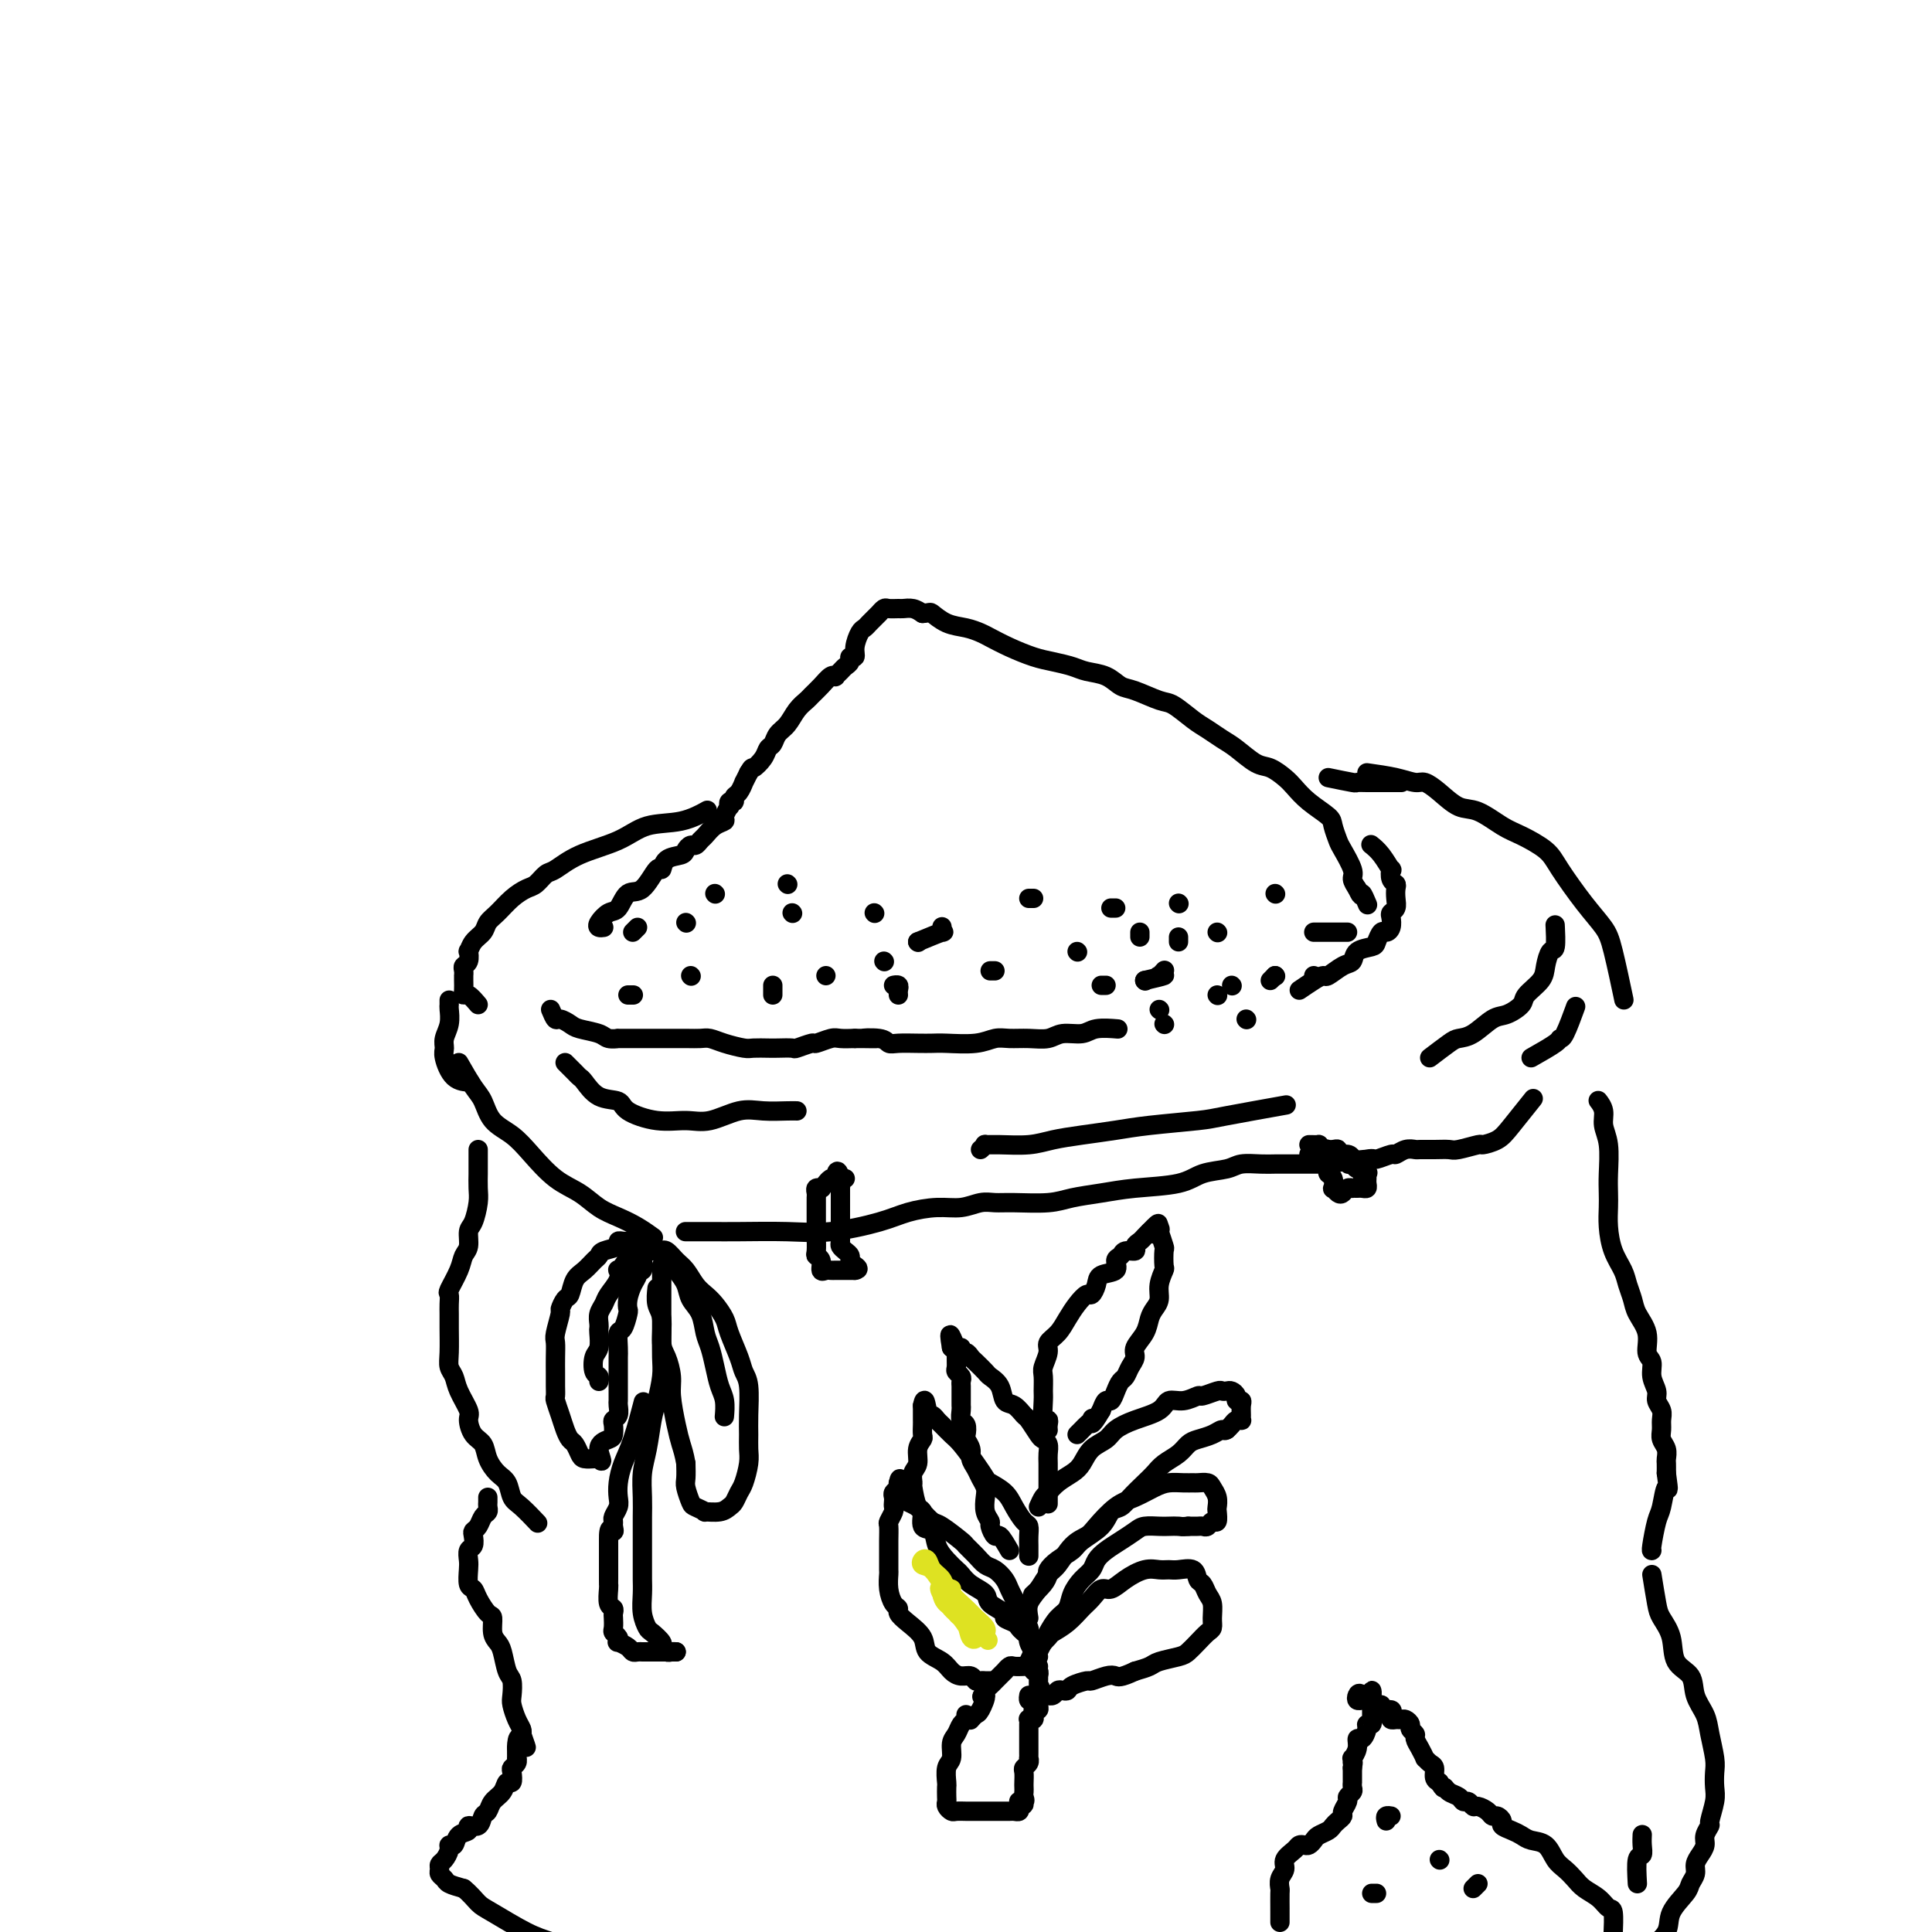 <svg viewBox='0 0 400 400' version='1.1' xmlns='http://www.w3.org/2000/svg' xmlns:xlink='http://www.w3.org/1999/xlink'><g fill='none' stroke='#000000' stroke-width='4' stroke-linecap='round' stroke-linejoin='round'><path d='M114,209c0.362,0.869 0.723,1.738 1,2c0.277,0.262 0.468,-0.084 1,0c0.532,0.084 1.405,0.597 2,1c0.595,0.403 0.913,0.696 2,1c1.087,0.304 2.943,0.617 4,1c1.057,0.383 1.316,0.835 2,1c0.684,0.165 1.792,0.044 2,0c0.208,-0.044 -0.484,-0.012 0,0c0.484,0.012 2.144,0.003 3,0c0.856,-0.003 0.907,-0.001 1,0c0.093,0.001 0.227,0.000 1,0c0.773,-0.000 2.184,-0.001 3,0c0.816,0.001 1.035,0.003 2,0c0.965,-0.003 2.675,-0.011 4,0c1.325,0.011 2.265,0.041 3,0c0.735,-0.041 1.265,-0.155 2,0c0.735,0.155 1.676,0.577 3,1c1.324,0.423 3.031,0.845 4,1c0.969,0.155 1.199,0.043 2,0c0.801,-0.043 2.173,-0.015 3,0c0.827,0.015 1.109,0.019 2,0c0.891,-0.019 2.392,-0.061 3,0c0.608,0.061 0.322,0.227 1,0c0.678,-0.227 2.320,-0.845 3,-1c0.680,-0.155 0.399,0.154 1,0c0.601,-0.154 2.085,-0.772 3,-1c0.915,-0.228 1.261,-0.065 2,0c0.739,0.065 1.869,0.033 3,0'/><path d='M177,215c7.879,0.016 3.076,0.057 2,0c-1.076,-0.057 1.574,-0.211 3,0c1.426,0.211 1.628,0.788 2,1c0.372,0.212 0.914,0.058 2,0c1.086,-0.058 2.717,-0.019 4,0c1.283,0.019 2.219,0.019 3,0c0.781,-0.019 1.408,-0.058 3,0c1.592,0.058 4.149,0.213 6,0c1.851,-0.213 2.998,-0.793 4,-1c1.002,-0.207 1.861,-0.040 3,0c1.139,0.040 2.557,-0.046 4,0c1.443,0.046 2.909,0.222 4,0c1.091,-0.222 1.806,-0.844 3,-1c1.194,-0.156 2.866,0.154 4,0c1.134,-0.154 1.728,-0.772 3,-1c1.272,-0.228 3.220,-0.065 4,0c0.780,0.065 0.390,0.033 0,0'/><path d='M241,212c0.000,0.000 0.100,0.100 0.1,0.1'/><path d='M258,211c0.000,0.000 0.100,0.100 0.1,0.1'/><path d='M99,208c-0.732,-0.862 -1.464,-1.723 -2,-2c-0.536,-0.277 -0.876,0.032 -1,0c-0.124,-0.032 -0.033,-0.404 0,-1c0.033,-0.596 0.008,-1.417 0,-2c-0.008,-0.583 0.002,-0.928 0,-1c-0.002,-0.072 -0.014,0.131 0,0c0.014,-0.131 0.056,-0.594 0,-1c-0.056,-0.406 -0.209,-0.756 0,-1c0.209,-0.244 0.781,-0.383 1,-1c0.219,-0.617 0.085,-1.713 0,-2c-0.085,-0.287 -0.123,0.233 0,0c0.123,-0.233 0.406,-1.221 1,-2c0.594,-0.779 1.500,-1.351 2,-2c0.500,-0.649 0.595,-1.377 1,-2c0.405,-0.623 1.120,-1.141 2,-2c0.880,-0.859 1.925,-2.060 3,-3c1.075,-0.940 2.181,-1.620 3,-2c0.819,-0.380 1.352,-0.460 2,-1c0.648,-0.540 1.413,-1.539 2,-2c0.587,-0.461 0.998,-0.384 2,-1c1.002,-0.616 2.595,-1.924 5,-3c2.405,-1.076 5.622,-1.921 8,-3c2.378,-1.079 3.916,-2.392 6,-3c2.084,-0.608 4.715,-0.510 7,-1c2.285,-0.490 4.224,-1.569 5,-2c0.776,-0.431 0.388,-0.216 0,0'/><path d='M125,192c-0.375,0.054 -0.750,0.108 -1,0c-0.250,-0.108 -0.374,-0.379 0,-1c0.374,-0.621 1.245,-1.594 2,-2c0.755,-0.406 1.393,-0.247 2,-1c0.607,-0.753 1.183,-2.419 2,-3c0.817,-0.581 1.876,-0.078 3,-1c1.124,-0.922 2.315,-3.269 3,-4c0.685,-0.731 0.866,0.154 1,0c0.134,-0.154 0.221,-1.347 1,-2c0.779,-0.653 2.250,-0.767 3,-1c0.750,-0.233 0.778,-0.586 1,-1c0.222,-0.414 0.639,-0.888 1,-1c0.361,-0.112 0.665,0.138 1,0c0.335,-0.138 0.702,-0.666 1,-1c0.298,-0.334 0.528,-0.476 1,-1c0.472,-0.524 1.184,-1.432 2,-2c0.816,-0.568 1.734,-0.797 2,-1c0.266,-0.203 -0.121,-0.379 0,-1c0.121,-0.621 0.750,-1.686 1,-2c0.250,-0.314 0.122,0.125 0,0c-0.122,-0.125 -0.239,-0.812 0,-1c0.239,-0.188 0.834,0.123 1,0c0.166,-0.123 -0.096,-0.679 0,-1c0.096,-0.321 0.552,-0.406 1,-1c0.448,-0.594 0.890,-1.699 1,-2c0.110,-0.301 -0.111,0.200 0,0c0.111,-0.200 0.556,-1.100 1,-2'/><path d='M155,160c0.891,-1.528 0.619,-0.846 1,-1c0.381,-0.154 1.414,-1.142 2,-2c0.586,-0.858 0.723,-1.584 1,-2c0.277,-0.416 0.694,-0.521 1,-1c0.306,-0.479 0.501,-1.332 1,-2c0.499,-0.668 1.302,-1.151 2,-2c0.698,-0.849 1.290,-2.063 2,-3c0.710,-0.937 1.539,-1.596 2,-2c0.461,-0.404 0.553,-0.552 1,-1c0.447,-0.448 1.247,-1.195 2,-2c0.753,-0.805 1.458,-1.669 2,-2c0.542,-0.331 0.920,-0.130 1,0c0.080,0.130 -0.137,0.188 0,0c0.137,-0.188 0.629,-0.624 1,-1c0.371,-0.376 0.620,-0.694 1,-1c0.380,-0.306 0.889,-0.600 1,-1c0.111,-0.400 -0.178,-0.905 0,-1c0.178,-0.095 0.821,0.220 1,0c0.179,-0.220 -0.107,-0.976 0,-2c0.107,-1.024 0.607,-2.317 1,-3c0.393,-0.683 0.679,-0.756 1,-1c0.321,-0.244 0.678,-0.658 1,-1c0.322,-0.342 0.610,-0.614 1,-1c0.390,-0.386 0.882,-0.888 1,-1c0.118,-0.112 -0.138,0.166 0,0c0.138,-0.166 0.670,-0.777 1,-1c0.330,-0.223 0.459,-0.057 1,0c0.541,0.057 1.496,0.005 2,0c0.504,-0.005 0.559,0.037 1,0c0.441,-0.037 1.269,-0.153 2,0c0.731,0.153 1.366,0.577 2,1'/><path d='M191,127c1.717,-0.109 1.508,-0.381 2,0c0.492,0.381 1.684,1.414 3,2c1.316,0.586 2.757,0.724 4,1c1.243,0.276 2.288,0.690 3,1c0.712,0.310 1.090,0.517 2,1c0.910,0.483 2.353,1.243 4,2c1.647,0.757 3.497,1.511 5,2c1.503,0.489 2.657,0.712 4,1c1.343,0.288 2.874,0.639 4,1c1.126,0.361 1.845,0.731 3,1c1.155,0.269 2.744,0.437 4,1c1.256,0.563 2.177,1.519 3,2c0.823,0.481 1.546,0.485 3,1c1.454,0.515 3.639,1.542 5,2c1.361,0.458 1.900,0.348 3,1c1.100,0.652 2.763,2.066 4,3c1.237,0.934 2.049,1.387 3,2c0.951,0.613 2.040,1.386 3,2c0.960,0.614 1.790,1.070 3,2c1.210,0.930 2.801,2.335 4,3c1.199,0.665 2.006,0.591 3,1c0.994,0.409 2.174,1.302 3,2c0.826,0.698 1.296,1.203 2,2c0.704,0.797 1.640,1.888 3,3c1.360,1.112 3.143,2.245 4,3c0.857,0.755 0.789,1.133 1,2c0.211,0.867 0.700,2.224 1,3c0.300,0.776 0.410,0.971 1,2c0.590,1.029 1.659,2.892 2,4c0.341,1.108 -0.045,1.459 0,2c0.045,0.541 0.523,1.270 1,2'/><path d='M281,184c1.095,2.429 0.833,1.000 1,1c0.167,0.000 0.762,1.429 1,2c0.238,0.571 0.119,0.286 0,0'/><path d='M272,193c1.600,0.000 3.199,0.000 4,0c0.801,0.000 0.802,0.000 1,0c0.198,0.000 0.592,0.000 1,0c0.408,0.000 0.831,0.000 1,0c0.169,0.000 0.085,0.000 0,0'/><path d='M269,205c1.052,-0.717 2.103,-1.434 3,-2c0.897,-0.566 1.639,-0.981 2,-1c0.361,-0.019 0.342,0.360 1,0c0.658,-0.360 1.993,-1.457 3,-2c1.007,-0.543 1.684,-0.531 2,-1c0.316,-0.469 0.269,-1.417 1,-2c0.731,-0.583 2.238,-0.799 3,-1c0.762,-0.201 0.779,-0.386 1,-1c0.221,-0.614 0.647,-1.656 1,-2c0.353,-0.344 0.634,0.011 1,0c0.366,-0.011 0.816,-0.387 1,-1c0.184,-0.613 0.102,-1.463 0,-2c-0.102,-0.537 -0.222,-0.760 0,-1c0.222,-0.240 0.788,-0.497 1,-1c0.212,-0.503 0.070,-1.253 0,-2c-0.070,-0.747 -0.070,-1.490 0,-2c0.070,-0.510 0.209,-0.787 0,-1c-0.209,-0.213 -0.767,-0.362 -1,-1c-0.233,-0.638 -0.140,-1.765 0,-2c0.140,-0.235 0.326,0.422 0,0c-0.326,-0.422 -1.165,-1.921 -2,-3c-0.835,-1.079 -1.667,-1.737 -2,-2c-0.333,-0.263 -0.166,-0.132 0,0'/><path d='M275,161c2.050,0.423 4.100,0.845 5,1c0.900,0.155 0.651,0.041 1,0c0.349,-0.041 1.295,-0.011 2,0c0.705,0.011 1.168,0.003 2,0c0.832,-0.003 2.032,-0.001 3,0c0.968,0.001 1.705,0.000 2,0c0.295,-0.000 0.147,-0.000 0,0'/><path d='M283,160c2.126,0.300 4.252,0.599 6,1c1.748,0.401 3.116,0.903 4,1c0.884,0.097 1.282,-0.213 2,0c0.718,0.213 1.754,0.948 3,2c1.246,1.052 2.701,2.420 4,3c1.299,0.580 2.443,0.371 4,1c1.557,0.629 3.529,2.096 5,3c1.471,0.904 2.443,1.246 4,2c1.557,0.754 3.701,1.921 5,3c1.299,1.079 1.753,2.070 3,4c1.247,1.930 3.287,4.799 5,7c1.713,2.201 3.098,3.734 4,5c0.902,1.266 1.320,2.264 2,5c0.680,2.736 1.623,7.210 2,9c0.377,1.790 0.189,0.895 0,0'/><path d='M93,208c-0.002,-0.524 -0.004,-1.049 0,-1c0.004,0.049 0.016,0.671 0,1c-0.016,0.329 -0.058,0.365 0,1c0.058,0.635 0.216,1.869 0,3c-0.216,1.131 -0.807,2.159 -1,3c-0.193,0.841 0.012,1.493 0,2c-0.012,0.507 -0.240,0.868 0,2c0.240,1.132 0.949,3.036 2,4c1.051,0.964 2.443,0.990 3,1c0.557,0.010 0.278,0.005 0,0'/><path d='M95,220c1.076,1.877 2.152,3.753 3,5c0.848,1.247 1.468,1.863 2,3c0.532,1.137 0.978,2.793 2,4c1.022,1.207 2.622,1.965 4,3c1.378,1.035 2.535,2.346 4,4c1.465,1.654 3.238,3.650 5,5c1.762,1.350 3.513,2.054 5,3c1.487,0.946 2.711,2.135 4,3c1.289,0.865 2.645,1.407 4,2c1.355,0.593 2.711,1.237 4,2c1.289,0.763 2.511,1.647 3,2c0.489,0.353 0.244,0.177 0,0'/><path d='M142,255c0.026,0.000 0.052,0.000 0,0c-0.052,-0.000 -0.181,-0.000 0,0c0.181,0.000 0.672,0.000 1,0c0.328,-0.000 0.493,-0.000 1,0c0.507,0.000 1.355,0.002 2,0c0.645,-0.002 1.088,-0.006 2,0c0.912,0.006 2.293,0.023 5,0c2.707,-0.023 6.740,-0.087 10,0c3.260,0.087 5.747,0.326 9,0c3.253,-0.326 7.273,-1.215 10,-2c2.727,-0.785 4.161,-1.464 6,-2c1.839,-0.536 4.081,-0.928 6,-1c1.919,-0.072 3.514,0.178 5,0c1.486,-0.178 2.864,-0.783 4,-1c1.136,-0.217 2.031,-0.047 3,0c0.969,0.047 2.011,-0.029 4,0c1.989,0.029 4.923,0.164 7,0c2.077,-0.164 3.295,-0.625 5,-1c1.705,-0.375 3.895,-0.664 6,-1c2.105,-0.336 4.123,-0.721 7,-1c2.877,-0.279 6.612,-0.453 9,-1c2.388,-0.547 3.430,-1.467 5,-2c1.570,-0.533 3.668,-0.679 5,-1c1.332,-0.321 1.896,-0.818 3,-1c1.104,-0.182 2.746,-0.049 4,0c1.254,0.049 2.120,0.013 3,0c0.880,-0.013 1.775,-0.004 3,0c1.225,0.004 2.778,0.001 4,0c1.222,-0.001 2.111,-0.001 3,0'/><path d='M274,241c16.977,-2.100 8.418,-0.352 6,0c-2.418,0.352 1.305,-0.694 3,-1c1.695,-0.306 1.361,0.128 2,0c0.639,-0.128 2.250,-0.819 3,-1c0.750,-0.181 0.640,0.148 1,0c0.360,-0.148 1.189,-0.772 2,-1c0.811,-0.228 1.604,-0.060 2,0c0.396,0.060 0.394,0.012 1,0c0.606,-0.012 1.820,0.011 3,0c1.180,-0.011 2.325,-0.058 3,0c0.675,0.058 0.878,0.219 2,0c1.122,-0.219 3.163,-0.820 4,-1c0.837,-0.180 0.470,0.059 1,0c0.530,-0.059 1.956,-0.418 3,-1c1.044,-0.582 1.704,-1.387 3,-3c1.296,-1.613 3.227,-4.032 4,-5c0.773,-0.968 0.386,-0.484 0,0'/><path d='M99,238c-0.002,1.652 -0.003,3.304 0,4c0.003,0.696 0.011,0.436 0,1c-0.011,0.564 -0.041,1.951 0,3c0.041,1.049 0.151,1.761 0,3c-0.151,1.239 -0.564,3.005 -1,4c-0.436,0.995 -0.895,1.220 -1,2c-0.105,0.780 0.144,2.116 0,3c-0.144,0.884 -0.679,1.315 -1,2c-0.321,0.685 -0.426,1.625 -1,3c-0.574,1.375 -1.618,3.184 -2,4c-0.382,0.816 -0.102,0.637 0,1c0.102,0.363 0.026,1.266 0,2c-0.026,0.734 -0.004,1.298 0,2c0.004,0.702 -0.011,1.541 0,3c0.011,1.459 0.049,3.540 0,5c-0.049,1.460 -0.185,2.301 0,3c0.185,0.699 0.693,1.255 1,2c0.307,0.745 0.415,1.679 1,3c0.585,1.321 1.647,3.028 2,4c0.353,0.972 -0.005,1.209 0,2c0.005,0.791 0.372,2.136 1,3c0.628,0.864 1.516,1.247 2,2c0.484,0.753 0.565,1.877 1,3c0.435,1.123 1.224,2.245 2,3c0.776,0.755 1.539,1.141 2,2c0.461,0.859 0.618,2.189 1,3c0.382,0.811 0.987,1.103 2,2c1.013,0.897 2.432,2.399 3,3c0.568,0.601 0.284,0.300 0,0'/><path d='M101,310c0.007,0.335 0.013,0.671 0,1c-0.013,0.329 -0.046,0.652 0,1c0.046,0.348 0.170,0.722 0,1c-0.170,0.278 -0.633,0.460 -1,1c-0.367,0.540 -0.638,1.439 -1,2c-0.362,0.561 -0.815,0.783 -1,1c-0.185,0.217 -0.102,0.427 0,1c0.102,0.573 0.223,1.509 0,2c-0.223,0.491 -0.788,0.537 -1,1c-0.212,0.463 -0.069,1.344 0,2c0.069,0.656 0.063,1.087 0,2c-0.063,0.913 -0.185,2.309 0,3c0.185,0.691 0.676,0.678 1,1c0.324,0.322 0.482,0.979 1,2c0.518,1.021 1.396,2.407 2,3c0.604,0.593 0.935,0.393 1,1c0.065,0.607 -0.137,2.020 0,3c0.137,0.980 0.611,1.526 1,2c0.389,0.474 0.692,0.874 1,2c0.308,1.126 0.621,2.977 1,4c0.379,1.023 0.823,1.219 1,2c0.177,0.781 0.086,2.146 0,3c-0.086,0.854 -0.167,1.198 0,2c0.167,0.802 0.584,2.062 1,3c0.416,0.938 0.833,1.554 1,2c0.167,0.446 0.083,0.723 0,1'/><path d='M108,359c1.762,4.990 0.668,1.964 0,1c-0.668,-0.964 -0.911,0.133 -1,1c-0.089,0.867 -0.024,1.503 0,2c0.024,0.497 0.007,0.856 0,1c-0.007,0.144 -0.003,0.072 0,0'/><path d='M107,363c0.008,0.446 0.016,0.892 0,1c-0.016,0.108 -0.056,-0.121 0,0c0.056,0.121 0.208,0.591 0,1c-0.208,0.409 -0.776,0.757 -1,1c-0.224,0.243 -0.105,0.382 0,1c0.105,0.618 0.197,1.714 0,2c-0.197,0.286 -0.683,-0.237 -1,0c-0.317,0.237 -0.465,1.234 -1,2c-0.535,0.766 -1.458,1.301 -2,2c-0.542,0.699 -0.704,1.564 -1,2c-0.296,0.436 -0.727,0.444 -1,1c-0.273,0.556 -0.387,1.659 -1,2c-0.613,0.341 -1.723,-0.081 -2,0c-0.277,0.081 0.280,0.665 0,1c-0.280,0.335 -1.398,0.422 -2,1c-0.602,0.578 -0.687,1.646 -1,2c-0.313,0.354 -0.854,-0.007 -1,0c-0.146,0.007 0.104,0.383 0,1c-0.104,0.617 -0.560,1.475 -1,2c-0.440,0.525 -0.862,0.718 -1,1c-0.138,0.282 0.010,0.653 0,1c-0.010,0.347 -0.178,0.670 0,1c0.178,0.330 0.702,0.666 1,1c0.298,0.334 0.371,0.667 1,1c0.629,0.333 1.815,0.667 3,1'/><path d='M96,391c1.367,1.080 2.285,2.281 3,3c0.715,0.719 1.226,0.957 3,2c1.774,1.043 4.809,2.892 7,4c2.191,1.108 3.537,1.474 5,2c1.463,0.526 3.042,1.213 5,2c1.958,0.787 4.297,1.673 7,2c2.703,0.327 5.772,0.093 7,0c1.228,-0.093 0.614,-0.047 0,0'/><path d='M331,228c0.033,0.042 0.065,0.084 0,0c-0.065,-0.084 -0.228,-0.294 0,0c0.228,0.294 0.846,1.093 1,2c0.154,0.907 -0.155,1.922 0,3c0.155,1.078 0.773,2.219 1,4c0.227,1.781 0.063,4.202 0,6c-0.063,1.798 -0.024,2.974 0,4c0.024,1.026 0.034,1.902 0,3c-0.034,1.098 -0.111,2.419 0,4c0.111,1.581 0.410,3.423 1,5c0.590,1.577 1.472,2.889 2,4c0.528,1.111 0.701,2.020 1,3c0.299,0.980 0.725,2.029 1,3c0.275,0.971 0.398,1.862 1,3c0.602,1.138 1.682,2.521 2,4c0.318,1.479 -0.126,3.054 0,4c0.126,0.946 0.822,1.265 1,2c0.178,0.735 -0.163,1.888 0,3c0.163,1.112 0.828,2.185 1,3c0.172,0.815 -0.151,1.373 0,2c0.151,0.627 0.776,1.322 1,2c0.224,0.678 0.046,1.337 0,2c-0.046,0.663 0.040,1.329 0,2c-0.040,0.671 -0.207,1.348 0,2c0.207,0.652 0.787,1.278 1,2c0.213,0.722 0.057,1.541 0,2c-0.057,0.459 -0.016,0.560 0,1c0.016,0.440 0.008,1.220 0,2'/><path d='M345,305c0.668,4.951 0.337,2.829 0,3c-0.337,0.171 -0.679,2.634 -1,4c-0.321,1.366 -0.622,1.634 -1,3c-0.378,1.366 -0.832,3.829 -1,5c-0.168,1.171 -0.048,1.049 0,1c0.048,-0.049 0.024,-0.024 0,0'/><path d='M342,326c0.368,2.282 0.736,4.563 1,6c0.264,1.437 0.423,2.029 1,3c0.577,0.971 1.573,2.321 2,4c0.427,1.679 0.285,3.686 1,5c0.715,1.314 2.286,1.934 3,3c0.714,1.066 0.570,2.578 1,4c0.430,1.422 1.436,2.755 2,4c0.564,1.245 0.688,2.404 1,4c0.312,1.596 0.812,3.629 1,5c0.188,1.371 0.066,2.078 0,3c-0.066,0.922 -0.074,2.057 0,3c0.074,0.943 0.231,1.695 0,3c-0.231,1.305 -0.849,3.165 -1,4c-0.151,0.835 0.166,0.646 0,1c-0.166,0.354 -0.814,1.249 -1,2c-0.186,0.751 0.090,1.356 0,2c-0.090,0.644 -0.547,1.326 -1,2c-0.453,0.674 -0.903,1.341 -1,2c-0.097,0.659 0.159,1.309 0,2c-0.159,0.691 -0.733,1.422 -1,2c-0.267,0.578 -0.226,1.003 -1,2c-0.774,0.997 -2.362,2.566 -3,4c-0.638,1.434 -0.326,2.732 -1,4c-0.674,1.268 -2.336,2.505 -3,3c-0.664,0.495 -0.332,0.247 0,0'/><path d='M131,206c-0.533,0.000 -1.067,0.000 -1,0c0.067,0.000 0.733,0.000 1,0c0.267,-0.000 0.133,0.000 0,0'/><path d='M131,193c0.417,-0.417 0.833,-0.833 1,-1c0.167,-0.167 0.083,-0.083 0,0'/><path d='M143,202c0.000,0.000 0.100,0.100 0.1,0.1'/><path d='M142,191c0.000,0.000 0.100,0.100 0.1,0.1'/><path d='M160,206c0.000,-0.311 0.000,-0.622 0,-1c0.000,-0.378 0.000,-0.822 0,-1c0.000,-0.178 0.000,-0.089 0,0'/><path d='M148,185c0.000,0.000 0.100,0.100 0.1,0.1'/><path d='M171,202c0.000,0.000 0.000,0.000 0,0c0.000,0.000 0.000,0.000 0,0'/><path d='M163,183c0.000,0.000 0.100,0.100 0.1,0.1'/><path d='M186,206c-0.030,-0.310 -0.060,-0.619 0,-1c0.060,-0.381 0.208,-0.833 0,-1c-0.208,-0.167 -0.774,-0.048 -1,0c-0.226,0.048 -0.113,0.024 0,0'/><path d='M164,189c0.000,0.000 0.100,0.100 0.1,0.1'/><path d='M205,201c0.417,0.000 0.833,0.000 1,0c0.167,0.000 0.083,0.000 0,0'/><path d='M223,197c0.000,0.000 0.100,0.100 0.1,0.1'/><path d='M252,193c0.000,0.000 0.100,0.100 0.1,0.1'/><path d='M264,185c0.000,0.000 0.100,0.100 0.1,0.1'/><path d='M200,355c0.092,0.360 0.183,0.719 0,1c-0.183,0.281 -0.641,0.482 -1,1c-0.359,0.518 -0.618,1.351 -1,2c-0.382,0.649 -0.887,1.114 -1,2c-0.113,0.886 0.166,2.191 0,3c-0.166,0.809 -0.776,1.120 -1,2c-0.224,0.880 -0.061,2.330 0,3c0.061,0.670 0.020,0.562 0,1c-0.020,0.438 -0.017,1.424 0,2c0.017,0.576 0.050,0.743 0,1c-0.050,0.257 -0.182,0.605 0,1c0.182,0.395 0.678,0.838 1,1c0.322,0.162 0.470,0.043 1,0c0.530,-0.043 1.441,-0.012 2,0c0.559,0.012 0.765,0.003 1,0c0.235,-0.003 0.498,-0.001 1,0c0.502,0.001 1.244,0.000 2,0c0.756,-0.000 1.526,-0.000 2,0c0.474,0.000 0.652,-0.000 1,0c0.348,0.000 0.868,0.001 1,0c0.132,-0.001 -0.122,-0.003 0,0c0.122,0.003 0.620,0.011 1,0c0.380,-0.011 0.641,-0.041 1,0c0.359,0.041 0.817,0.155 1,0c0.183,-0.155 0.092,-0.577 0,-1'/><path d='M211,374c2.105,-0.394 0.368,-0.879 0,-1c-0.368,-0.121 0.633,0.123 1,0c0.367,-0.123 0.099,-0.614 0,-1c-0.099,-0.386 -0.027,-0.667 0,-1c0.027,-0.333 0.011,-0.719 0,-1c-0.011,-0.281 -0.017,-0.458 0,-1c0.017,-0.542 0.057,-1.451 0,-2c-0.057,-0.549 -0.211,-0.739 0,-1c0.211,-0.261 0.789,-0.595 1,-1c0.211,-0.405 0.057,-0.882 0,-1c-0.057,-0.118 -0.015,0.123 0,0c0.015,-0.123 0.004,-0.610 0,-1c-0.004,-0.390 -0.001,-0.683 0,-1c0.001,-0.317 0.000,-0.659 0,-1c-0.000,-0.341 -0.000,-0.683 0,-1c0.000,-0.317 0.000,-0.611 0,-1c-0.000,-0.389 -0.001,-0.875 0,-1c0.001,-0.125 0.004,0.111 0,0c-0.004,-0.111 -0.015,-0.568 0,-1c0.015,-0.432 0.056,-0.838 0,-1c-0.056,-0.162 -0.207,-0.081 0,0c0.207,0.081 0.774,0.162 1,0c0.226,-0.162 0.113,-0.568 0,-1c-0.113,-0.432 -0.226,-0.889 0,-1c0.226,-0.111 0.793,0.125 1,0c0.207,-0.125 0.056,-0.611 0,-1c-0.056,-0.389 -0.016,-0.683 0,-1c0.016,-0.317 0.008,-0.659 0,-1'/><path d='M215,351c0.619,-3.511 0.166,-0.787 0,0c-0.166,0.787 -0.045,-0.362 0,-1c0.045,-0.638 0.013,-0.763 0,-1c-0.013,-0.237 -0.008,-0.584 0,-1c0.008,-0.416 0.017,-0.900 0,-1c-0.017,-0.100 -0.061,0.183 0,0c0.061,-0.183 0.227,-0.834 0,-1c-0.227,-0.166 -0.847,0.152 -1,0c-0.153,-0.152 0.163,-0.772 0,-1c-0.163,-0.228 -0.803,-0.062 -1,0c-0.197,0.062 0.048,0.021 0,0c-0.048,-0.021 -0.390,-0.020 -1,0c-0.610,0.020 -1.487,0.061 -2,0c-0.513,-0.061 -0.662,-0.224 -1,0c-0.338,0.224 -0.864,0.833 -1,1c-0.136,0.167 0.117,-0.110 0,0c-0.117,0.110 -0.606,0.607 -1,1c-0.394,0.393 -0.693,0.683 -1,1c-0.307,0.317 -0.621,0.662 -1,1c-0.379,0.338 -0.823,0.668 -1,1c-0.177,0.332 -0.089,0.666 0,1'/><path d='M204,351c-1.498,0.758 -0.244,-0.347 0,0c0.244,0.347 -0.522,2.144 -1,3c-0.478,0.856 -0.667,0.769 -1,1c-0.333,0.231 -0.809,0.780 -1,1c-0.191,0.220 -0.095,0.110 0,0'/><path d='M213,344c0.367,-0.787 0.734,-1.575 1,-2c0.266,-0.425 0.431,-0.488 1,-1c0.569,-0.512 1.542,-1.473 2,-2c0.458,-0.527 0.402,-0.618 1,-1c0.598,-0.382 1.850,-1.053 3,-2c1.150,-0.947 2.197,-2.168 3,-3c0.803,-0.832 1.362,-1.274 2,-2c0.638,-0.726 1.354,-1.736 2,-2c0.646,-0.264 1.223,0.216 2,0c0.777,-0.216 1.754,-1.129 3,-2c1.246,-0.871 2.761,-1.699 4,-2c1.239,-0.301 2.202,-0.074 3,0c0.798,0.074 1.432,-0.006 2,0c0.568,0.006 1.069,0.099 2,0c0.931,-0.099 2.292,-0.389 3,0c0.708,0.389 0.764,1.459 1,2c0.236,0.541 0.652,0.555 1,1c0.348,0.445 0.627,1.323 1,2c0.373,0.677 0.840,1.154 1,2c0.160,0.846 0.012,2.062 0,3c-0.012,0.938 0.112,1.599 0,2c-0.112,0.401 -0.460,0.541 -1,1c-0.540,0.459 -1.270,1.236 -2,2c-0.730,0.764 -1.458,1.514 -2,2c-0.542,0.486 -0.898,0.708 -2,1c-1.102,0.292 -2.951,0.656 -4,1c-1.049,0.344 -1.300,0.670 -2,1c-0.700,0.330 -1.850,0.665 -3,1'/><path d='M235,346c-3.153,1.481 -3.535,1.184 -4,1c-0.465,-0.184 -1.014,-0.256 -2,0c-0.986,0.256 -2.411,0.839 -3,1c-0.589,0.161 -0.343,-0.102 -1,0c-0.657,0.102 -2.217,0.567 -3,1c-0.783,0.433 -0.788,0.834 -1,1c-0.212,0.166 -0.630,0.097 -1,0c-0.370,-0.097 -0.690,-0.222 -1,0c-0.310,0.222 -0.609,0.790 -1,1c-0.391,0.210 -0.875,0.060 -1,0c-0.125,-0.060 0.107,-0.030 0,0c-0.107,0.030 -0.554,0.062 -1,0c-0.446,-0.062 -0.890,-0.216 -1,0c-0.110,0.216 0.114,0.804 0,1c-0.114,0.196 -0.567,0.001 -1,0c-0.433,-0.001 -0.847,0.192 -1,0c-0.153,-0.192 -0.044,-0.769 0,-1c0.044,-0.231 0.022,-0.115 0,0'/><path d='M205,348c-0.446,-0.002 -0.892,-0.005 -1,0c-0.108,0.005 0.123,0.016 0,0c-0.123,-0.016 -0.600,-0.059 -1,0c-0.400,0.059 -0.725,0.220 -1,0c-0.275,-0.220 -0.501,-0.821 -1,-1c-0.499,-0.179 -1.270,0.062 -2,0c-0.730,-0.062 -1.420,-0.429 -2,-1c-0.580,-0.571 -1.049,-1.347 -2,-2c-0.951,-0.653 -2.384,-1.184 -3,-2c-0.616,-0.816 -0.417,-1.919 -1,-3c-0.583,-1.081 -1.950,-2.140 -3,-3c-1.050,-0.860 -1.784,-1.520 -2,-2c-0.216,-0.480 0.086,-0.781 0,-1c-0.086,-0.219 -0.559,-0.355 -1,-1c-0.441,-0.645 -0.850,-1.799 -1,-3c-0.150,-1.201 -0.040,-2.448 0,-3c0.040,-0.552 0.010,-0.409 0,-1c-0.010,-0.591 0.001,-1.916 0,-3c-0.001,-1.084 -0.014,-1.925 0,-3c0.014,-1.075 0.056,-2.382 0,-3c-0.056,-0.618 -0.211,-0.547 0,-1c0.211,-0.453 0.788,-1.431 1,-2c0.212,-0.569 0.061,-0.729 0,-1c-0.061,-0.271 -0.030,-0.651 0,-1c0.030,-0.349 0.061,-0.665 0,-1c-0.061,-0.335 -0.212,-0.688 0,-1c0.212,-0.312 0.788,-0.584 1,-1c0.212,-0.416 0.061,-0.976 0,-1c-0.061,-0.024 -0.030,0.488 0,1'/><path d='M186,308c0.196,-3.903 0.686,-0.660 1,1c0.314,1.660 0.452,1.738 1,2c0.548,0.262 1.506,0.708 2,1c0.494,0.292 0.523,0.431 1,1c0.477,0.569 1.402,1.570 2,2c0.598,0.430 0.870,0.290 2,1c1.130,0.710 3.117,2.269 4,3c0.883,0.731 0.660,0.633 1,1c0.340,0.367 1.243,1.201 2,2c0.757,0.799 1.369,1.565 2,2c0.631,0.435 1.282,0.539 2,1c0.718,0.461 1.501,1.278 2,2c0.499,0.722 0.712,1.349 1,2c0.288,0.651 0.652,1.325 1,2c0.348,0.675 0.681,1.349 1,2c0.319,0.651 0.625,1.277 1,2c0.375,0.723 0.818,1.542 1,2c0.182,0.458 0.102,0.556 0,1c-0.102,0.444 -0.224,1.233 0,2c0.224,0.767 0.796,1.512 1,2c0.204,0.488 0.041,0.719 0,1c-0.041,0.281 0.041,0.611 0,1c-0.041,0.389 -0.203,0.835 0,1c0.203,0.165 0.772,0.047 1,0c0.228,-0.047 0.114,-0.024 0,0'/><path d='M213,335c-0.177,-1.011 -0.354,-2.021 0,-3c0.354,-0.979 1.240,-1.925 2,-3c0.760,-1.075 1.395,-2.278 2,-3c0.605,-0.722 1.179,-0.963 2,-2c0.821,-1.037 1.888,-2.868 3,-4c1.112,-1.132 2.268,-1.564 3,-2c0.732,-0.436 1.038,-0.877 2,-2c0.962,-1.123 2.579,-2.928 4,-4c1.421,-1.072 2.647,-1.412 4,-2c1.353,-0.588 2.834,-1.425 4,-2c1.166,-0.575 2.018,-0.887 3,-1c0.982,-0.113 2.094,-0.028 3,0c0.906,0.028 1.605,-0.001 2,0c0.395,0.001 0.484,0.032 1,0c0.516,-0.032 1.459,-0.126 2,0c0.541,0.126 0.682,0.472 1,1c0.318,0.528 0.814,1.237 1,2c0.186,0.763 0.061,1.581 0,2c-0.061,0.419 -0.058,0.438 0,1c0.058,0.562 0.170,1.667 0,2c-0.170,0.333 -0.623,-0.107 -1,0c-0.377,0.107 -0.678,0.761 -1,1c-0.322,0.239 -0.664,0.064 -1,0c-0.336,-0.064 -0.668,-0.017 -1,0c-0.332,0.017 -0.666,0.005 -1,0c-0.334,-0.005 -0.667,-0.002 -1,0'/><path d='M246,316c-1.281,0.155 -1.483,0.044 -2,0c-0.517,-0.044 -1.349,-0.020 -2,0c-0.651,0.020 -1.123,0.036 -2,0c-0.877,-0.036 -2.161,-0.123 -3,0c-0.839,0.123 -1.232,0.456 -2,1c-0.768,0.544 -1.910,1.300 -3,2c-1.090,0.700 -2.127,1.345 -3,2c-0.873,0.655 -1.581,1.320 -2,2c-0.419,0.680 -0.549,1.374 -1,2c-0.451,0.626 -1.224,1.183 -2,2c-0.776,0.817 -1.556,1.895 -2,3c-0.444,1.105 -0.554,2.236 -1,3c-0.446,0.764 -1.230,1.161 -2,2c-0.770,0.839 -1.527,2.120 -2,3c-0.473,0.880 -0.663,1.360 -1,2c-0.337,0.640 -0.822,1.442 -1,2c-0.178,0.558 -0.051,0.874 0,1c0.051,0.126 0.025,0.063 0,0'/><path d='M212,338c-0.376,-0.335 -0.753,-0.670 -1,-1c-0.247,-0.330 -0.365,-0.655 -1,-1c-0.635,-0.345 -1.787,-0.711 -2,-1c-0.213,-0.289 0.514,-0.501 0,-1c-0.514,-0.499 -2.270,-1.285 -3,-2c-0.730,-0.715 -0.436,-1.360 -1,-2c-0.564,-0.640 -1.986,-1.276 -3,-2c-1.014,-0.724 -1.618,-1.536 -2,-2c-0.382,-0.464 -0.541,-0.580 -1,-1c-0.459,-0.420 -1.218,-1.143 -2,-2c-0.782,-0.857 -1.585,-1.848 -2,-3c-0.415,-1.152 -0.441,-2.467 -1,-3c-0.559,-0.533 -1.652,-0.285 -2,-1c-0.348,-0.715 0.049,-2.394 0,-3c-0.049,-0.606 -0.545,-0.139 -1,-1c-0.455,-0.861 -0.869,-3.049 -1,-4c-0.131,-0.951 0.021,-0.664 0,-1c-0.021,-0.336 -0.216,-1.293 0,-2c0.216,-0.707 0.842,-1.163 1,-2c0.158,-0.837 -0.154,-2.056 0,-3c0.154,-0.944 0.773,-1.615 1,-2c0.227,-0.385 0.061,-0.484 0,-1c-0.061,-0.516 -0.016,-1.448 0,-2c0.016,-0.552 0.004,-0.725 0,-1c-0.004,-0.275 -0.001,-0.651 0,-1c0.001,-0.349 0.000,-0.671 0,-1c-0.000,-0.329 -0.000,-0.664 0,-1'/><path d='M191,291c0.489,-2.450 0.712,-0.076 1,1c0.288,1.076 0.643,0.853 1,1c0.357,0.147 0.718,0.665 1,1c0.282,0.335 0.485,0.489 1,1c0.515,0.511 1.340,1.379 2,2c0.660,0.621 1.153,0.995 2,2c0.847,1.005 2.047,2.642 3,4c0.953,1.358 1.659,2.438 2,3c0.341,0.562 0.316,0.608 1,1c0.684,0.392 2.078,1.130 3,2c0.922,0.870 1.371,1.871 2,3c0.629,1.129 1.436,2.387 2,3c0.564,0.613 0.883,0.581 1,1c0.117,0.419 0.031,1.287 0,2c-0.031,0.713 -0.008,1.269 0,2c0.008,0.731 0.002,1.637 0,2c-0.002,0.363 -0.001,0.181 0,0'/><path d='M215,312c0.349,-0.779 0.699,-1.559 1,-2c0.301,-0.441 0.555,-0.545 1,-1c0.445,-0.455 1.082,-1.263 2,-2c0.918,-0.737 2.117,-1.405 3,-2c0.883,-0.595 1.448,-1.118 2,-2c0.552,-0.882 1.090,-2.123 2,-3c0.910,-0.877 2.193,-1.392 3,-2c0.807,-0.608 1.139,-1.311 2,-2c0.861,-0.689 2.252,-1.366 4,-2c1.748,-0.634 3.853,-1.227 5,-2c1.147,-0.773 1.337,-1.728 2,-2c0.663,-0.272 1.799,0.137 3,0c1.201,-0.137 2.469,-0.821 3,-1c0.531,-0.179 0.327,0.148 1,0c0.673,-0.148 2.223,-0.769 3,-1c0.777,-0.231 0.782,-0.072 1,0c0.218,0.072 0.651,0.057 1,0c0.349,-0.057 0.615,-0.157 1,0c0.385,0.157 0.888,0.570 1,1c0.112,0.430 -0.166,0.875 0,1c0.166,0.125 0.777,-0.071 1,0c0.223,0.071 0.057,0.411 0,1c-0.057,0.589 -0.004,1.429 0,2c0.004,0.571 -0.040,0.874 0,1c0.040,0.126 0.165,0.075 0,0c-0.165,-0.075 -0.621,-0.174 -1,0c-0.379,0.174 -0.680,0.621 -1,1c-0.320,0.379 -0.660,0.689 -1,1'/><path d='M254,296c-0.611,0.417 -0.638,-0.040 -1,0c-0.362,0.040 -1.059,0.577 -2,1c-0.941,0.423 -2.125,0.732 -3,1c-0.875,0.268 -1.441,0.493 -2,1c-0.559,0.507 -1.112,1.294 -2,2c-0.888,0.706 -2.110,1.331 -3,2c-0.890,0.669 -1.446,1.382 -2,2c-0.554,0.618 -1.105,1.141 -2,2c-0.895,0.859 -2.134,2.054 -3,3c-0.866,0.946 -1.358,1.643 -2,2c-0.642,0.357 -1.435,0.374 -2,1c-0.565,0.626 -0.901,1.859 -2,3c-1.099,1.141 -2.959,2.189 -4,3c-1.041,0.811 -1.261,1.386 -2,2c-0.739,0.614 -1.995,1.268 -3,2c-1.005,0.732 -1.758,1.541 -2,2c-0.242,0.459 0.028,0.566 0,1c-0.028,0.434 -0.354,1.194 -1,2c-0.646,0.806 -1.613,1.659 -2,2c-0.387,0.341 -0.193,0.171 0,0'/><path d='M209,321c-0.765,-1.323 -1.529,-2.647 -2,-3c-0.471,-0.353 -0.648,0.264 -1,0c-0.352,-0.264 -0.878,-1.407 -1,-2c-0.122,-0.593 0.160,-0.634 0,-1c-0.160,-0.366 -0.764,-1.057 -1,-2c-0.236,-0.943 -0.106,-2.140 0,-3c0.106,-0.860 0.187,-1.385 0,-2c-0.187,-0.615 -0.642,-1.321 -1,-2c-0.358,-0.679 -0.618,-1.333 -1,-2c-0.382,-0.667 -0.886,-1.349 -1,-2c-0.114,-0.651 0.162,-1.273 0,-2c-0.162,-0.727 -0.761,-1.561 -1,-2c-0.239,-0.439 -0.117,-0.485 0,-1c0.117,-0.515 0.227,-1.500 0,-2c-0.227,-0.500 -0.793,-0.515 -1,-1c-0.207,-0.485 -0.055,-1.439 0,-2c0.055,-0.561 0.015,-0.728 0,-1c-0.015,-0.272 -0.004,-0.650 0,-1c0.004,-0.350 0.002,-0.671 0,-1c-0.002,-0.329 -0.004,-0.666 0,-1c0.004,-0.334 0.015,-0.666 0,-1c-0.015,-0.334 -0.057,-0.671 0,-1c0.057,-0.329 0.212,-0.652 0,-1c-0.212,-0.348 -0.792,-0.723 -1,-1c-0.208,-0.277 -0.046,-0.456 0,-1c0.046,-0.544 -0.026,-1.454 0,-2c0.026,-0.546 0.150,-0.727 0,-1c-0.150,-0.273 -0.575,-0.636 -1,-1'/><path d='M197,279c-0.920,-5.243 0.278,-1.349 1,0c0.722,1.349 0.966,0.153 1,0c0.034,-0.153 -0.141,0.736 0,1c0.141,0.264 0.600,-0.099 1,0c0.400,0.099 0.741,0.658 1,1c0.259,0.342 0.436,0.467 1,1c0.564,0.533 1.516,1.476 2,2c0.484,0.524 0.501,0.631 1,1c0.499,0.369 1.481,1.000 2,2c0.519,1.000 0.577,2.369 1,3c0.423,0.631 1.212,0.522 2,1c0.788,0.478 1.574,1.542 2,2c0.426,0.458 0.492,0.311 1,1c0.508,0.689 1.457,2.214 2,3c0.543,0.786 0.682,0.834 1,1c0.318,0.166 0.817,0.451 1,1c0.183,0.549 0.049,1.363 0,2c-0.049,0.637 -0.013,1.096 0,2c0.013,0.904 0.004,2.253 0,3c-0.004,0.747 -0.001,0.891 0,1c0.001,0.109 0.000,0.183 0,1c-0.000,0.817 -0.000,2.376 0,3c0.000,0.624 0.000,0.312 0,0'/><path d='M217,296c0.008,0.075 0.016,0.150 0,0c-0.016,-0.150 -0.057,-0.525 0,-1c0.057,-0.475 0.212,-1.051 0,-1c-0.212,0.051 -0.790,0.731 -1,0c-0.210,-0.731 -0.052,-2.871 0,-4c0.052,-1.129 -0.002,-1.247 0,-2c0.002,-0.753 0.059,-2.140 0,-3c-0.059,-0.860 -0.234,-1.192 0,-2c0.234,-0.808 0.877,-2.092 1,-3c0.123,-0.908 -0.276,-1.438 0,-2c0.276,-0.562 1.225,-1.154 2,-2c0.775,-0.846 1.374,-1.945 2,-3c0.626,-1.055 1.279,-2.065 2,-3c0.721,-0.935 1.511,-1.793 2,-2c0.489,-0.207 0.676,0.239 1,0c0.324,-0.239 0.784,-1.163 1,-2c0.216,-0.837 0.189,-1.587 1,-2c0.811,-0.413 2.460,-0.488 3,-1c0.540,-0.512 -0.028,-1.461 0,-2c0.028,-0.539 0.651,-0.669 1,-1c0.349,-0.331 0.422,-0.862 1,-1c0.578,-0.138 1.660,0.118 2,0c0.340,-0.118 -0.064,-0.609 0,-1c0.064,-0.391 0.594,-0.682 1,-1c0.406,-0.318 0.687,-0.662 1,-1c0.313,-0.338 0.656,-0.669 1,-1'/><path d='M238,255c3.105,-3.264 1.368,-0.922 1,0c-0.368,0.922 0.632,0.426 1,0c0.368,-0.426 0.102,-0.783 0,-1c-0.102,-0.217 -0.041,-0.296 0,0c0.041,0.296 0.063,0.966 0,1c-0.063,0.034 -0.212,-0.568 0,0c0.212,0.568 0.785,2.304 1,3c0.215,0.696 0.072,0.350 0,1c-0.072,0.650 -0.075,2.296 0,3c0.075,0.704 0.227,0.467 0,1c-0.227,0.533 -0.833,1.836 -1,3c-0.167,1.164 0.105,2.188 0,3c-0.105,0.812 -0.588,1.411 -1,2c-0.412,0.589 -0.754,1.169 -1,2c-0.246,0.831 -0.394,1.914 -1,3c-0.606,1.086 -1.668,2.174 -2,3c-0.332,0.826 0.066,1.390 0,2c-0.066,0.610 -0.595,1.268 -1,2c-0.405,0.732 -0.686,1.540 -1,2c-0.314,0.460 -0.662,0.574 -1,1c-0.338,0.426 -0.668,1.166 -1,2c-0.332,0.834 -0.666,1.763 -1,2c-0.334,0.237 -0.667,-0.218 -1,0c-0.333,0.218 -0.667,1.109 -1,2'/><path d='M228,292c-2.322,4.024 -2.129,2.585 -2,2c0.129,-0.585 0.192,-0.314 0,0c-0.192,0.314 -0.639,0.672 -1,1c-0.361,0.328 -0.636,0.627 -1,1c-0.364,0.373 -0.818,0.821 -1,1c-0.182,0.179 -0.091,0.090 0,0'/><path d='M265,398c0.000,-0.709 0.000,-1.418 0,-2c-0.000,-0.582 -0.001,-1.038 0,-1c0.001,0.038 0.005,0.568 0,0c-0.005,-0.568 -0.017,-2.235 0,-3c0.017,-0.765 0.064,-0.628 0,-1c-0.064,-0.372 -0.238,-1.252 0,-2c0.238,-0.748 0.890,-1.363 1,-2c0.110,-0.637 -0.321,-1.294 0,-2c0.321,-0.706 1.396,-1.460 2,-2c0.604,-0.540 0.738,-0.866 1,-1c0.262,-0.134 0.651,-0.077 1,0c0.349,0.077 0.657,0.175 1,0c0.343,-0.175 0.722,-0.624 1,-1c0.278,-0.376 0.457,-0.678 1,-1c0.543,-0.322 1.451,-0.663 2,-1c0.549,-0.337 0.740,-0.672 1,-1c0.260,-0.328 0.591,-0.651 1,-1c0.409,-0.349 0.898,-0.723 1,-1c0.102,-0.277 -0.183,-0.455 0,-1c0.183,-0.545 0.834,-1.456 1,-2c0.166,-0.544 -0.152,-0.719 0,-1c0.152,-0.281 0.773,-0.667 1,-1c0.227,-0.333 0.061,-0.614 0,-1c-0.061,-0.386 -0.016,-0.877 0,-1c0.016,-0.123 0.004,0.122 0,0c-0.004,-0.122 -0.001,-0.610 0,-1c0.001,-0.390 0.000,-0.683 0,-1c-0.000,-0.317 -0.000,-0.659 0,-1'/><path d='M280,366c0.305,-1.707 0.067,-0.973 0,-1c-0.067,-0.027 0.037,-0.815 0,-1c-0.037,-0.185 -0.216,0.231 0,0c0.216,-0.231 0.827,-1.110 1,-2c0.173,-0.890 -0.094,-1.793 0,-2c0.094,-0.207 0.547,0.280 1,0c0.453,-0.280 0.906,-1.328 1,-2c0.094,-0.672 -0.171,-0.968 0,-1c0.171,-0.032 0.778,0.199 1,0c0.222,-0.199 0.060,-0.827 0,-1c-0.060,-0.173 -0.016,0.109 0,0c0.016,-0.109 0.004,-0.608 0,-1c-0.004,-0.392 -0.001,-0.678 0,-1c0.001,-0.322 0.000,-0.679 0,-1c-0.000,-0.321 0.001,-0.604 0,-1c-0.001,-0.396 -0.003,-0.905 0,-1c0.003,-0.095 0.012,0.223 0,0c-0.012,-0.223 -0.044,-0.988 0,-1c0.044,-0.012 0.166,0.727 0,1c-0.166,0.273 -0.619,0.078 -1,0c-0.381,-0.078 -0.691,-0.039 -1,0'/><path d='M282,351c-0.523,-0.679 -0.830,-0.378 -1,0c-0.170,0.378 -0.204,0.832 0,1c0.204,0.168 0.646,0.049 1,0c0.354,-0.049 0.621,-0.028 1,0c0.379,0.028 0.870,0.064 1,0c0.130,-0.064 -0.101,-0.228 0,0c0.101,0.228 0.535,0.849 1,1c0.465,0.151 0.961,-0.166 1,0c0.039,0.166 -0.379,0.815 0,1c0.379,0.185 1.555,-0.094 2,0c0.445,0.094 0.161,0.560 0,1c-0.161,0.440 -0.197,0.853 0,1c0.197,0.147 0.626,0.028 1,0c0.374,-0.028 0.693,0.034 1,0c0.307,-0.034 0.603,-0.164 1,0c0.397,0.164 0.894,0.624 1,1c0.106,0.376 -0.178,0.669 0,1c0.178,0.331 0.817,0.701 1,1c0.183,0.299 -0.092,0.528 0,1c0.092,0.472 0.550,1.186 1,2c0.450,0.814 0.890,1.727 1,2c0.110,0.273 -0.111,-0.095 0,0c0.111,0.095 0.556,0.654 1,1c0.444,0.346 0.889,0.478 1,1c0.111,0.522 -0.111,1.435 0,2c0.111,0.565 0.556,0.783 1,1'/><path d='M298,369c1.123,1.879 0.931,1.077 1,1c0.069,-0.077 0.400,0.572 1,1c0.600,0.428 1.469,0.636 2,1c0.531,0.364 0.723,0.885 1,1c0.277,0.115 0.637,-0.175 1,0c0.363,0.175 0.727,0.817 1,1c0.273,0.183 0.456,-0.092 1,0c0.544,0.092 1.451,0.549 2,1c0.549,0.451 0.742,0.894 1,1c0.258,0.106 0.583,-0.127 1,0c0.417,0.127 0.926,0.612 1,1c0.074,0.388 -0.286,0.680 0,1c0.286,0.320 1.217,0.670 2,1c0.783,0.330 1.417,0.641 2,1c0.583,0.359 1.115,0.768 2,1c0.885,0.232 2.123,0.289 3,1c0.877,0.711 1.393,2.077 2,3c0.607,0.923 1.304,1.404 2,2c0.696,0.596 1.392,1.308 2,2c0.608,0.692 1.130,1.363 2,2c0.870,0.637 2.090,1.240 3,2c0.910,0.760 1.512,1.678 2,2c0.488,0.322 0.862,0.048 1,1c0.138,0.952 0.039,3.129 0,4c-0.039,0.871 -0.020,0.435 0,0'/><path d='M285,392c-0.417,0.000 -0.833,0.000 -1,0c-0.167,0.000 -0.083,0.000 0,0'/><path d='M287,377c-0.111,-0.422 -0.222,-0.844 0,-1c0.222,-0.156 0.778,-0.044 1,0c0.222,0.044 0.111,0.022 0,0'/><path d='M298,385c0.000,0.000 0.100,0.100 0.1,0.1'/><path d='M305,391c0.417,-0.417 0.833,-0.833 1,-1c0.167,-0.167 0.083,-0.083 0,0'/><path d='M133,257c-1.191,-0.006 -2.382,-0.013 -3,0c-0.618,0.013 -0.662,0.045 -1,0c-0.338,-0.045 -0.968,-0.168 -1,0c-0.032,0.168 0.536,0.626 0,1c-0.536,0.374 -2.175,0.665 -3,1c-0.825,0.335 -0.837,0.713 -1,1c-0.163,0.287 -0.477,0.481 -1,1c-0.523,0.519 -1.254,1.362 -2,2c-0.746,0.638 -1.505,1.071 -2,2c-0.495,0.929 -0.725,2.354 -1,3c-0.275,0.646 -0.596,0.514 -1,1c-0.404,0.486 -0.893,1.589 -1,2c-0.107,0.411 0.167,0.131 0,1c-0.167,0.869 -0.777,2.886 -1,4c-0.223,1.114 -0.060,1.323 0,2c0.060,0.677 0.016,1.821 0,3c-0.016,1.179 -0.005,2.394 0,3c0.005,0.606 0.004,0.602 0,1c-0.004,0.398 -0.012,1.198 0,2c0.012,0.802 0.045,1.605 0,2c-0.045,0.395 -0.167,0.381 0,1c0.167,0.619 0.622,1.871 1,3c0.378,1.129 0.678,2.134 1,3c0.322,0.866 0.667,1.591 1,2c0.333,0.409 0.653,0.502 1,1c0.347,0.498 0.722,1.402 1,2c0.278,0.598 0.459,0.892 1,1c0.541,0.108 1.440,0.031 2,0c0.560,-0.031 0.780,-0.015 1,0'/><path d='M124,302c1.287,1.516 0.004,-0.693 0,-2c-0.004,-1.307 1.271,-1.711 2,-2c0.729,-0.289 0.913,-0.462 1,-1c0.087,-0.538 0.076,-1.439 0,-2c-0.076,-0.561 -0.216,-0.780 0,-1c0.216,-0.220 0.790,-0.439 1,-1c0.210,-0.561 0.056,-1.463 0,-2c-0.056,-0.537 -0.015,-0.710 0,-1c0.015,-0.290 0.004,-0.697 0,-1c-0.004,-0.303 -0.001,-0.500 0,-1c0.001,-0.500 0.001,-1.301 0,-2c-0.001,-0.699 -0.001,-1.294 0,-2c0.001,-0.706 0.003,-1.521 0,-2c-0.003,-0.479 -0.011,-0.622 0,-1c0.011,-0.378 0.042,-0.990 0,-2c-0.042,-1.010 -0.155,-2.419 0,-3c0.155,-0.581 0.580,-0.333 1,-1c0.420,-0.667 0.834,-2.248 1,-3c0.166,-0.752 0.082,-0.675 0,-1c-0.082,-0.325 -0.162,-1.052 0,-2c0.162,-0.948 0.566,-2.116 1,-3c0.434,-0.884 0.899,-1.485 1,-2c0.101,-0.515 -0.162,-0.946 0,-1c0.162,-0.054 0.747,0.269 1,0c0.253,-0.269 0.173,-1.130 0,-2c-0.173,-0.870 -0.438,-1.749 0,-2c0.438,-0.251 1.579,0.125 2,0c0.421,-0.125 0.120,-0.750 0,-1c-0.120,-0.250 -0.060,-0.125 0,0'/><path d='M131,259c-0.736,1.144 -1.472,2.288 -2,3c-0.528,0.712 -0.848,0.992 -1,1c-0.152,0.008 -0.135,-0.255 0,0c0.135,0.255 0.390,1.027 0,2c-0.390,0.973 -1.425,2.145 -2,3c-0.575,0.855 -0.690,1.393 -1,2c-0.310,0.607 -0.814,1.283 -1,2c-0.186,0.717 -0.053,1.475 0,2c0.053,0.525 0.027,0.817 0,1c-0.027,0.183 -0.056,0.258 0,1c0.056,0.742 0.197,2.150 0,3c-0.197,0.850 -0.732,1.142 -1,2c-0.268,0.858 -0.268,2.281 0,3c0.268,0.719 0.803,0.732 1,1c0.197,0.268 0.056,0.791 0,1c-0.056,0.209 -0.028,0.105 0,0'/><path d='M136,259c0.440,-0.013 0.880,-0.027 1,0c0.120,0.027 -0.081,0.094 0,0c0.081,-0.094 0.444,-0.348 1,0c0.556,0.348 1.303,1.300 2,2c0.697,0.700 1.342,1.150 2,2c0.658,0.850 1.327,2.102 2,3c0.673,0.898 1.350,1.444 2,2c0.650,0.556 1.273,1.121 2,2c0.727,0.879 1.558,2.070 2,3c0.442,0.930 0.497,1.599 1,3c0.503,1.401 1.455,3.533 2,5c0.545,1.467 0.682,2.269 1,3c0.318,0.731 0.818,1.391 1,3c0.182,1.609 0.046,4.168 0,6c-0.046,1.832 -0.001,2.938 0,4c0.001,1.062 -0.041,2.081 0,3c0.041,0.919 0.166,1.737 0,3c-0.166,1.263 -0.623,2.969 -1,4c-0.377,1.031 -0.673,1.386 -1,2c-0.327,0.614 -0.685,1.486 -1,2c-0.315,0.514 -0.589,0.670 -1,1c-0.411,0.330 -0.960,0.833 -2,1c-1.040,0.167 -2.570,-0.004 -3,0c-0.430,0.004 0.238,0.182 0,0c-0.238,-0.182 -1.384,-0.723 -2,-1c-0.616,-0.277 -0.701,-0.291 -1,-1c-0.299,-0.709 -0.811,-2.114 -1,-3c-0.189,-0.886 -0.054,-1.253 0,-2c0.054,-0.747 0.027,-1.873 0,-3'/><path d='M142,303c-0.338,-1.985 -0.682,-2.948 -1,-4c-0.318,-1.052 -0.611,-2.194 -1,-4c-0.389,-1.806 -0.874,-4.276 -1,-6c-0.126,-1.724 0.106,-2.701 0,-4c-0.106,-1.299 -0.550,-2.919 -1,-4c-0.450,-1.081 -0.905,-1.621 -1,-3c-0.095,-1.379 0.170,-3.596 0,-5c-0.170,-1.404 -0.777,-1.993 -1,-3c-0.223,-1.007 -0.064,-2.430 0,-3c0.064,-0.570 0.032,-0.285 0,0'/><path d='M140,263c0.786,0.991 1.573,1.983 2,3c0.427,1.017 0.496,2.060 1,3c0.504,0.940 1.444,1.778 2,3c0.556,1.222 0.727,2.830 1,4c0.273,1.170 0.648,1.904 1,3c0.352,1.096 0.683,2.553 1,4c0.317,1.447 0.621,2.883 1,4c0.379,1.117 0.833,1.916 1,3c0.167,1.084 0.048,2.453 0,3c-0.048,0.547 -0.024,0.274 0,0'/><path d='M137,262c-0.000,1.562 -0.000,3.124 0,4c0.000,0.876 0.001,1.065 0,2c-0.001,0.935 -0.003,2.617 0,4c0.003,1.383 0.012,2.468 0,4c-0.012,1.532 -0.044,3.511 0,5c0.044,1.489 0.166,2.487 0,4c-0.166,1.513 -0.619,3.542 -1,5c-0.381,1.458 -0.691,2.347 -1,4c-0.309,1.653 -0.619,4.071 -1,6c-0.381,1.929 -0.834,3.371 -1,5c-0.166,1.629 -0.044,3.447 0,5c0.044,1.553 0.012,2.841 0,4c-0.012,1.159 -0.004,2.190 0,4c0.004,1.810 0.004,4.401 0,6c-0.004,1.599 -0.014,2.206 0,3c0.014,0.794 0.050,1.775 0,3c-0.050,1.225 -0.186,2.695 0,4c0.186,1.305 0.694,2.444 1,3c0.306,0.556 0.410,0.527 1,1c0.590,0.473 1.664,1.447 2,2c0.336,0.553 -0.067,0.684 0,1c0.067,0.316 0.606,0.817 1,1c0.394,0.183 0.645,0.049 1,0c0.355,-0.049 0.816,-0.014 1,0c0.184,0.014 0.092,0.007 0,0'/><path d='M140,342c-0.726,0.000 -1.451,0.000 -2,0c-0.549,-0.000 -0.921,-0.000 -1,0c-0.079,0.000 0.133,0.000 0,0c-0.133,-0.000 -0.613,-0.000 -1,0c-0.387,0.000 -0.681,0.001 -1,0c-0.319,-0.001 -0.662,-0.003 -1,0c-0.338,0.003 -0.673,0.011 -1,0c-0.327,-0.011 -0.648,-0.041 -1,0c-0.352,0.041 -0.734,0.152 -1,0c-0.266,-0.152 -0.415,-0.566 -1,-1c-0.585,-0.434 -1.607,-0.889 -2,-1c-0.393,-0.111 -0.158,0.121 0,0c0.158,-0.121 0.238,-0.596 0,-1c-0.238,-0.404 -0.795,-0.739 -1,-1c-0.205,-0.261 -0.059,-0.449 0,-1c0.059,-0.551 0.030,-1.464 0,-2c-0.030,-0.536 -0.061,-0.693 0,-1c0.061,-0.307 0.212,-0.764 0,-1c-0.212,-0.236 -0.789,-0.253 -1,-1c-0.211,-0.747 -0.057,-2.226 0,-3c0.057,-0.774 0.015,-0.845 0,-1c-0.015,-0.155 -0.004,-0.396 0,-1c0.004,-0.604 0.001,-1.573 0,-2c-0.001,-0.427 -0.000,-0.313 0,-1c0.000,-0.687 0.000,-2.174 0,-3c-0.000,-0.826 -0.000,-0.992 0,-1c0.000,-0.008 0.000,0.140 0,0c-0.000,-0.140 -0.000,-0.570 0,-1'/><path d='M126,319c-0.082,-3.655 0.714,-2.292 1,-2c0.286,0.292 0.063,-0.487 0,-1c-0.063,-0.513 0.035,-0.758 0,-1c-0.035,-0.242 -0.203,-0.479 0,-1c0.203,-0.521 0.778,-1.325 1,-2c0.222,-0.675 0.091,-1.222 0,-2c-0.091,-0.778 -0.143,-1.786 0,-3c0.143,-1.214 0.482,-2.635 1,-4c0.518,-1.365 1.216,-2.675 2,-5c0.784,-2.325 1.652,-5.664 2,-7c0.348,-1.336 0.174,-0.668 0,0'/><path d='M214,186c-0.417,0.000 -0.833,0.000 -1,0c-0.167,0.000 -0.083,0.000 0,0'/><path d='M231,188c-0.417,0.000 -0.833,0.000 -1,0c-0.167,0.000 -0.083,0.000 0,0'/><path d='M236,194c0.000,-0.422 0.000,-0.844 0,-1c0.000,-0.156 -0.000,-0.044 0,0c0.000,0.044 0.000,0.022 0,0'/><path d='M244,195c0.000,-0.417 0.000,-0.833 0,-1c0.000,-0.167 0.000,-0.083 0,0'/><path d='M244,187c0.000,0.000 0.100,0.100 0.1,0.1'/><path d='M183,199c0.000,0.000 0.100,0.100 0.1,0.1'/><path d='M181,189c0.000,0.000 0.100,0.100 0.1,0.1'/><path d='M190,195c0.000,0.000 0.100,0.100 0.1,0.1'/><path d='M190,195c2.113,-0.875 4.226,-1.750 5,-2c0.774,-0.250 0.208,0.125 0,0c-0.208,-0.125 -0.060,-0.750 0,-1c0.060,-0.250 0.030,-0.125 0,0'/><path d='M229,204c-0.417,0.000 -0.833,0.000 -1,0c-0.167,0.000 -0.083,0.000 0,0'/><path d='M255,204c0.000,0.000 0.100,0.100 0.1,0.1'/><path d='M272,202c0.000,0.000 0.100,0.100 0.1,0.1'/><path d='M264,202c0.000,0.000 0.100,0.100 0.1,0.1'/><path d='M264,202c-0.417,0.417 -0.833,0.833 -1,1c-0.167,0.167 -0.083,0.083 0,0'/><path d='M240,209c0.000,0.000 0.100,0.100 0.1,0.1'/><path d='M252,206c0.000,0.000 0.100,0.100 0.1,0.1'/><path d='M237,203c0.000,0.000 0.100,0.100 0.1,0.1'/><path d='M237,203c1.796,-0.415 3.592,-0.829 4,-1c0.408,-0.171 -0.571,-0.097 -1,0c-0.429,0.097 -0.308,0.219 0,0c0.308,-0.219 0.802,-0.777 1,-1c0.198,-0.223 0.099,-0.112 0,0'/><path d='M296,219c1.527,-1.162 3.055,-2.324 4,-3c0.945,-0.676 1.308,-0.867 2,-1c0.692,-0.133 1.713,-0.209 3,-1c1.287,-0.791 2.839,-2.298 4,-3c1.161,-0.702 1.932,-0.599 3,-1c1.068,-0.401 2.432,-1.306 3,-2c0.568,-0.694 0.338,-1.177 1,-2c0.662,-0.823 2.216,-1.987 3,-3c0.784,-1.013 0.799,-1.876 1,-3c0.201,-1.124 0.590,-2.507 1,-3c0.410,-0.493 0.841,-0.094 1,-1c0.159,-0.906 0.045,-3.116 0,-4c-0.045,-0.884 -0.023,-0.442 0,0'/><path d='M317,219c2.014,-1.145 4.029,-2.290 5,-3c0.971,-0.710 0.900,-0.984 1,-1c0.100,-0.016 0.373,0.226 1,-1c0.627,-1.226 1.608,-3.922 2,-5c0.392,-1.078 0.196,-0.539 0,0'/><path d='M170,246c0.113,0.024 0.226,0.047 0,0c-0.226,-0.047 -0.793,-0.166 -1,0c-0.207,0.166 -0.056,0.617 0,1c0.056,0.383 0.015,0.697 0,1c-0.015,0.303 -0.004,0.595 0,1c0.004,0.405 0.001,0.922 0,1c-0.001,0.078 0.000,-0.284 0,0c-0.000,0.284 -0.001,1.214 0,2c0.001,0.786 0.004,1.428 0,2c-0.004,0.572 -0.016,1.075 0,2c0.016,0.925 0.060,2.272 0,3c-0.060,0.728 -0.223,0.836 0,1c0.223,0.164 0.833,0.384 1,1c0.167,0.616 -0.110,1.629 0,2c0.110,0.371 0.607,0.099 1,0c0.393,-0.099 0.683,-0.027 1,0c0.317,0.027 0.662,0.007 1,0c0.338,-0.007 0.668,-0.002 1,0c0.332,0.002 0.666,0.001 1,0c0.334,-0.001 0.667,-0.000 1,0c0.333,0.000 0.667,0.000 1,0'/><path d='M177,263c1.147,-0.179 0.514,-0.626 0,-1c-0.514,-0.374 -0.908,-0.677 -1,-1c-0.092,-0.323 0.119,-0.668 0,-1c-0.119,-0.332 -0.568,-0.653 -1,-1c-0.432,-0.347 -0.848,-0.722 -1,-1c-0.152,-0.278 -0.041,-0.459 0,-1c0.041,-0.541 0.011,-1.442 0,-2c-0.011,-0.558 -0.003,-0.775 0,-1c0.003,-0.225 0.001,-0.459 0,-1c-0.001,-0.541 -0.000,-1.387 0,-2c0.000,-0.613 0.000,-0.991 0,-1c-0.000,-0.009 -0.000,0.352 0,0c0.000,-0.352 0.000,-1.418 0,-2c-0.000,-0.582 -0.001,-0.682 0,-1c0.001,-0.318 0.005,-0.856 0,-1c-0.005,-0.144 -0.018,0.105 0,0c0.018,-0.105 0.067,-0.564 0,-1c-0.067,-0.436 -0.249,-0.848 0,-1c0.249,-0.152 0.928,-0.043 1,0c0.072,0.043 -0.464,0.022 -1,0'/><path d='M174,244c-0.703,-2.944 -0.959,-0.803 -1,0c-0.041,0.803 0.133,0.267 0,0c-0.133,-0.267 -0.574,-0.264 -1,0c-0.426,0.264 -0.836,0.790 -1,1c-0.164,0.210 -0.082,0.105 0,0'/><path d='M271,237c0.867,0.016 1.735,0.032 2,0c0.265,-0.032 -0.072,-0.111 0,0c0.072,0.111 0.554,0.411 1,1c0.446,0.589 0.855,1.466 1,2c0.145,0.534 0.025,0.725 0,1c-0.025,0.275 0.045,0.633 0,1c-0.045,0.367 -0.205,0.743 0,1c0.205,0.257 0.776,0.396 1,1c0.224,0.604 0.101,1.675 0,2c-0.101,0.325 -0.181,-0.095 0,0c0.181,0.095 0.622,0.705 1,1c0.378,0.295 0.693,0.275 1,0c0.307,-0.275 0.607,-0.806 1,-1c0.393,-0.194 0.880,-0.051 1,0c0.120,0.051 -0.125,0.011 0,0c0.125,-0.011 0.622,0.008 1,0c0.378,-0.008 0.637,-0.044 1,0c0.363,0.044 0.829,0.166 1,0c0.171,-0.166 0.046,-0.622 0,-1c-0.046,-0.378 -0.013,-0.680 0,-1c0.013,-0.320 0.007,-0.660 0,-1'/><path d='M283,243c0.690,-0.554 -0.586,0.063 -1,0c-0.414,-0.063 0.033,-0.804 0,-1c-0.033,-0.196 -0.546,0.154 -1,0c-0.454,-0.154 -0.847,-0.811 -1,-1c-0.153,-0.189 -0.065,0.089 0,0c0.065,-0.089 0.106,-0.546 0,-1c-0.106,-0.454 -0.358,-0.906 -1,-1c-0.642,-0.094 -1.674,0.171 -2,0c-0.326,-0.171 0.054,-0.779 0,-1c-0.054,-0.221 -0.543,-0.055 -1,0c-0.457,0.055 -0.883,0.001 -1,0c-0.117,-0.001 0.074,0.052 0,0c-0.074,-0.052 -0.411,-0.210 -1,0c-0.589,0.210 -1.428,0.787 -2,1c-0.572,0.213 -0.878,0.061 -1,0c-0.122,-0.061 -0.061,-0.030 0,0'/><path d='M203,238c0.473,-0.424 0.946,-0.849 1,-1c0.054,-0.151 -0.312,-0.029 0,0c0.312,0.029 1.303,-0.034 3,0c1.697,0.034 4.100,0.164 6,0c1.900,-0.164 3.296,-0.622 5,-1c1.704,-0.378 3.715,-0.678 6,-1c2.285,-0.322 4.846,-0.668 7,-1c2.154,-0.332 3.903,-0.650 7,-1c3.097,-0.350 7.541,-0.733 10,-1c2.459,-0.267 2.931,-0.418 6,-1c3.069,-0.582 8.734,-1.595 11,-2c2.266,-0.405 1.133,-0.203 0,0'/><path d='M117,220c0.746,0.739 1.493,1.479 2,2c0.507,0.521 0.776,0.825 1,1c0.224,0.175 0.403,0.223 1,1c0.597,0.777 1.611,2.285 3,3c1.389,0.715 3.153,0.639 4,1c0.847,0.361 0.778,1.161 2,2c1.222,0.839 3.735,1.717 6,2c2.265,0.283 4.280,-0.029 6,0c1.720,0.029 3.144,0.400 5,0c1.856,-0.400 4.144,-1.571 6,-2c1.856,-0.429 3.281,-0.115 5,0c1.719,0.115 3.732,0.031 5,0c1.268,-0.031 1.791,-0.009 2,0c0.209,0.009 0.105,0.004 0,0'/><path d='M339,390c-0.113,-2.045 -0.226,-4.089 0,-5c0.226,-0.911 0.793,-0.687 1,-1c0.207,-0.313 0.056,-1.161 0,-2c-0.056,-0.839 -0.016,-1.668 0,-2c0.016,-0.332 0.008,-0.166 0,0'/></g>
<g fill='none' stroke='#DEE222' stroke-width='4' stroke-linecap='round' stroke-linejoin='round'><path d='M197,329c-0.449,-0.158 -0.898,-0.315 -1,0c-0.102,0.315 0.145,1.104 1,2c0.855,0.896 2.320,1.901 3,3c0.680,1.099 0.576,2.292 1,3c0.424,0.708 1.375,0.929 2,1c0.625,0.071 0.923,-0.010 1,0c0.077,0.010 -0.069,0.111 0,0c0.069,-0.111 0.353,-0.432 0,-1c-0.353,-0.568 -1.342,-1.381 -2,-2c-0.658,-0.619 -0.986,-1.045 -2,-2c-1.014,-0.955 -2.713,-2.440 -4,-4c-1.287,-1.560 -2.161,-3.197 -3,-4c-0.839,-0.803 -1.644,-0.774 -2,-1c-0.356,-0.226 -0.265,-0.708 0,-1c0.265,-0.292 0.704,-0.394 1,0c0.296,0.394 0.450,1.283 1,2c0.550,0.717 1.495,1.261 2,2c0.505,0.739 0.571,1.674 1,3c0.429,1.326 1.221,3.044 2,4c0.779,0.956 1.545,1.148 2,2c0.455,0.852 0.599,2.362 1,3c0.401,0.638 1.058,0.404 1,0c-0.058,-0.404 -0.830,-0.978 -1,-1c-0.170,-0.022 0.264,0.510 0,0c-0.264,-0.510 -1.225,-2.060 -2,-3c-0.775,-0.940 -1.364,-1.268 -2,-2c-0.636,-0.732 -1.318,-1.866 -2,-3'/><path d='M195,330c-0.919,-1.650 -0.217,-1.275 0,-1c0.217,0.275 -0.049,0.449 0,1c0.049,0.551 0.415,1.477 1,2c0.585,0.523 1.388,0.641 3,2c1.612,1.359 4.032,3.960 5,5c0.968,1.040 0.484,0.520 0,0'/></g>
</svg>